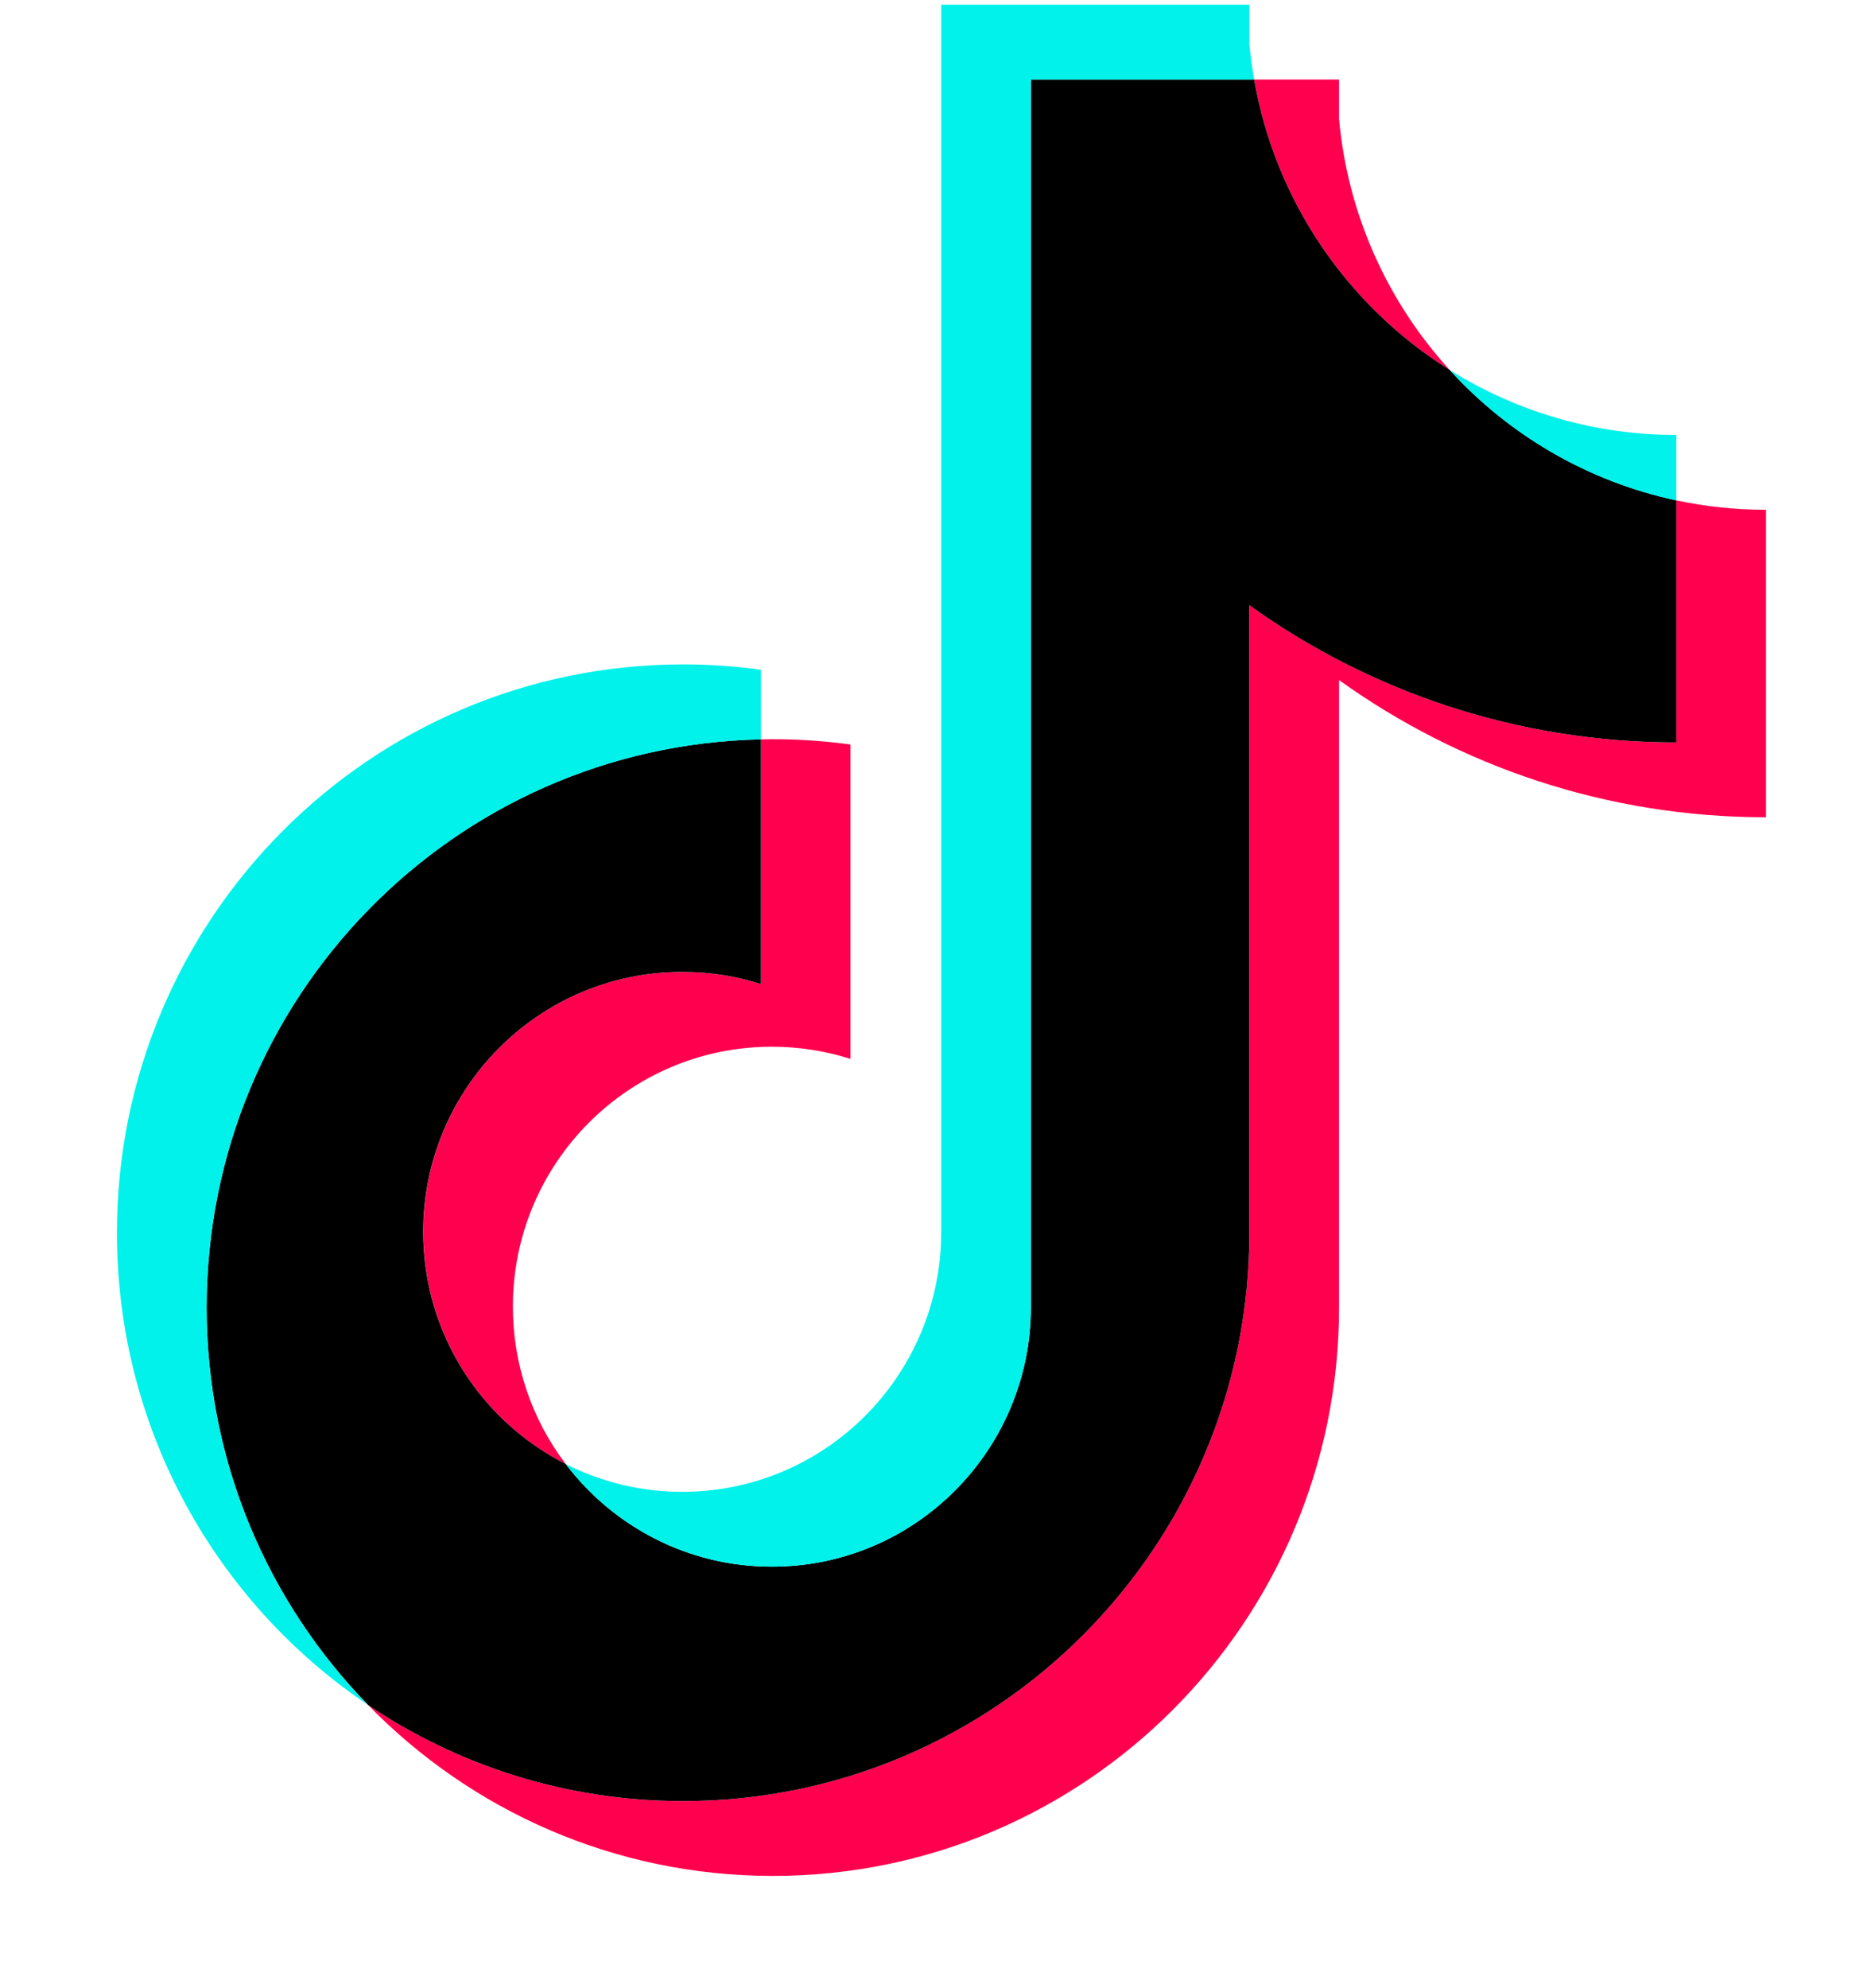 <svg xmlns="http://www.w3.org/2000/svg" width="16" height="17" viewBox="0 0 16 17" fill="none"><path d="M11.451 5.815C12.48 6.553 13.74 6.988 15.102 6.988V4.359C14.844 4.359 14.587 4.332 14.335 4.278V6.348C12.974 6.348 11.714 5.913 10.684 5.175V10.54C10.684 13.224 8.516 15.4 5.842 15.4C4.845 15.4 3.917 15.097 3.147 14.578C4.026 15.48 5.252 16.04 6.609 16.04C9.283 16.04 11.451 13.864 11.451 11.18L11.451 5.815ZM12.397 3.163C11.871 2.587 11.526 1.841 11.451 1.018V0.68H10.725C10.907 1.727 11.531 2.621 12.397 3.163ZM4.838 12.518C4.544 12.132 4.386 11.659 4.386 11.172C4.386 9.945 5.378 8.95 6.601 8.95C6.829 8.95 7.056 8.985 7.273 9.054V6.366C7.019 6.331 6.763 6.316 6.507 6.322V8.414C6.289 8.345 6.063 8.31 5.835 8.31C4.611 8.31 3.62 9.305 3.62 10.533C3.62 11.401 4.115 12.152 4.838 12.518Z" fill="#FF004F"></path><path d="M10.684 5.175C11.713 5.913 12.974 6.348 14.335 6.348V4.278C13.575 4.116 12.902 3.717 12.397 3.163C11.531 2.621 10.907 1.727 10.725 0.68H8.816V11.18C8.812 12.404 7.822 13.396 6.601 13.396C5.882 13.396 5.243 13.051 4.838 12.518C4.115 12.152 3.619 11.401 3.619 10.533C3.619 9.305 4.611 8.31 5.834 8.31C6.069 8.31 6.295 8.346 6.507 8.414V6.322C3.879 6.376 1.767 8.531 1.767 11.18C1.767 12.503 2.293 13.702 3.147 14.578C3.917 15.097 4.845 15.4 5.842 15.4C8.516 15.4 10.684 13.224 10.684 10.54V5.175H10.684Z" fill="black"></path><path d="M14.335 4.279V3.719C13.65 3.72 12.978 3.527 12.397 3.163C12.911 3.729 13.589 4.119 14.335 4.279ZM10.725 0.68C10.707 0.58 10.694 0.479 10.684 0.378V0.04H8.049V10.541C8.045 11.764 7.055 12.756 5.834 12.756C5.476 12.756 5.138 12.67 4.838 12.519C5.243 13.052 5.882 13.396 6.601 13.396C7.822 13.396 8.812 12.405 8.816 11.181V0.68H10.725ZM6.507 6.322V5.727C6.287 5.696 6.065 5.681 5.842 5.681C3.168 5.681 1 7.857 1 10.541C1 12.223 1.852 13.706 3.147 14.578C2.293 13.702 1.767 12.503 1.767 11.181C1.767 8.531 3.879 6.377 6.507 6.322Z" fill="#00F2EA"></path></svg>